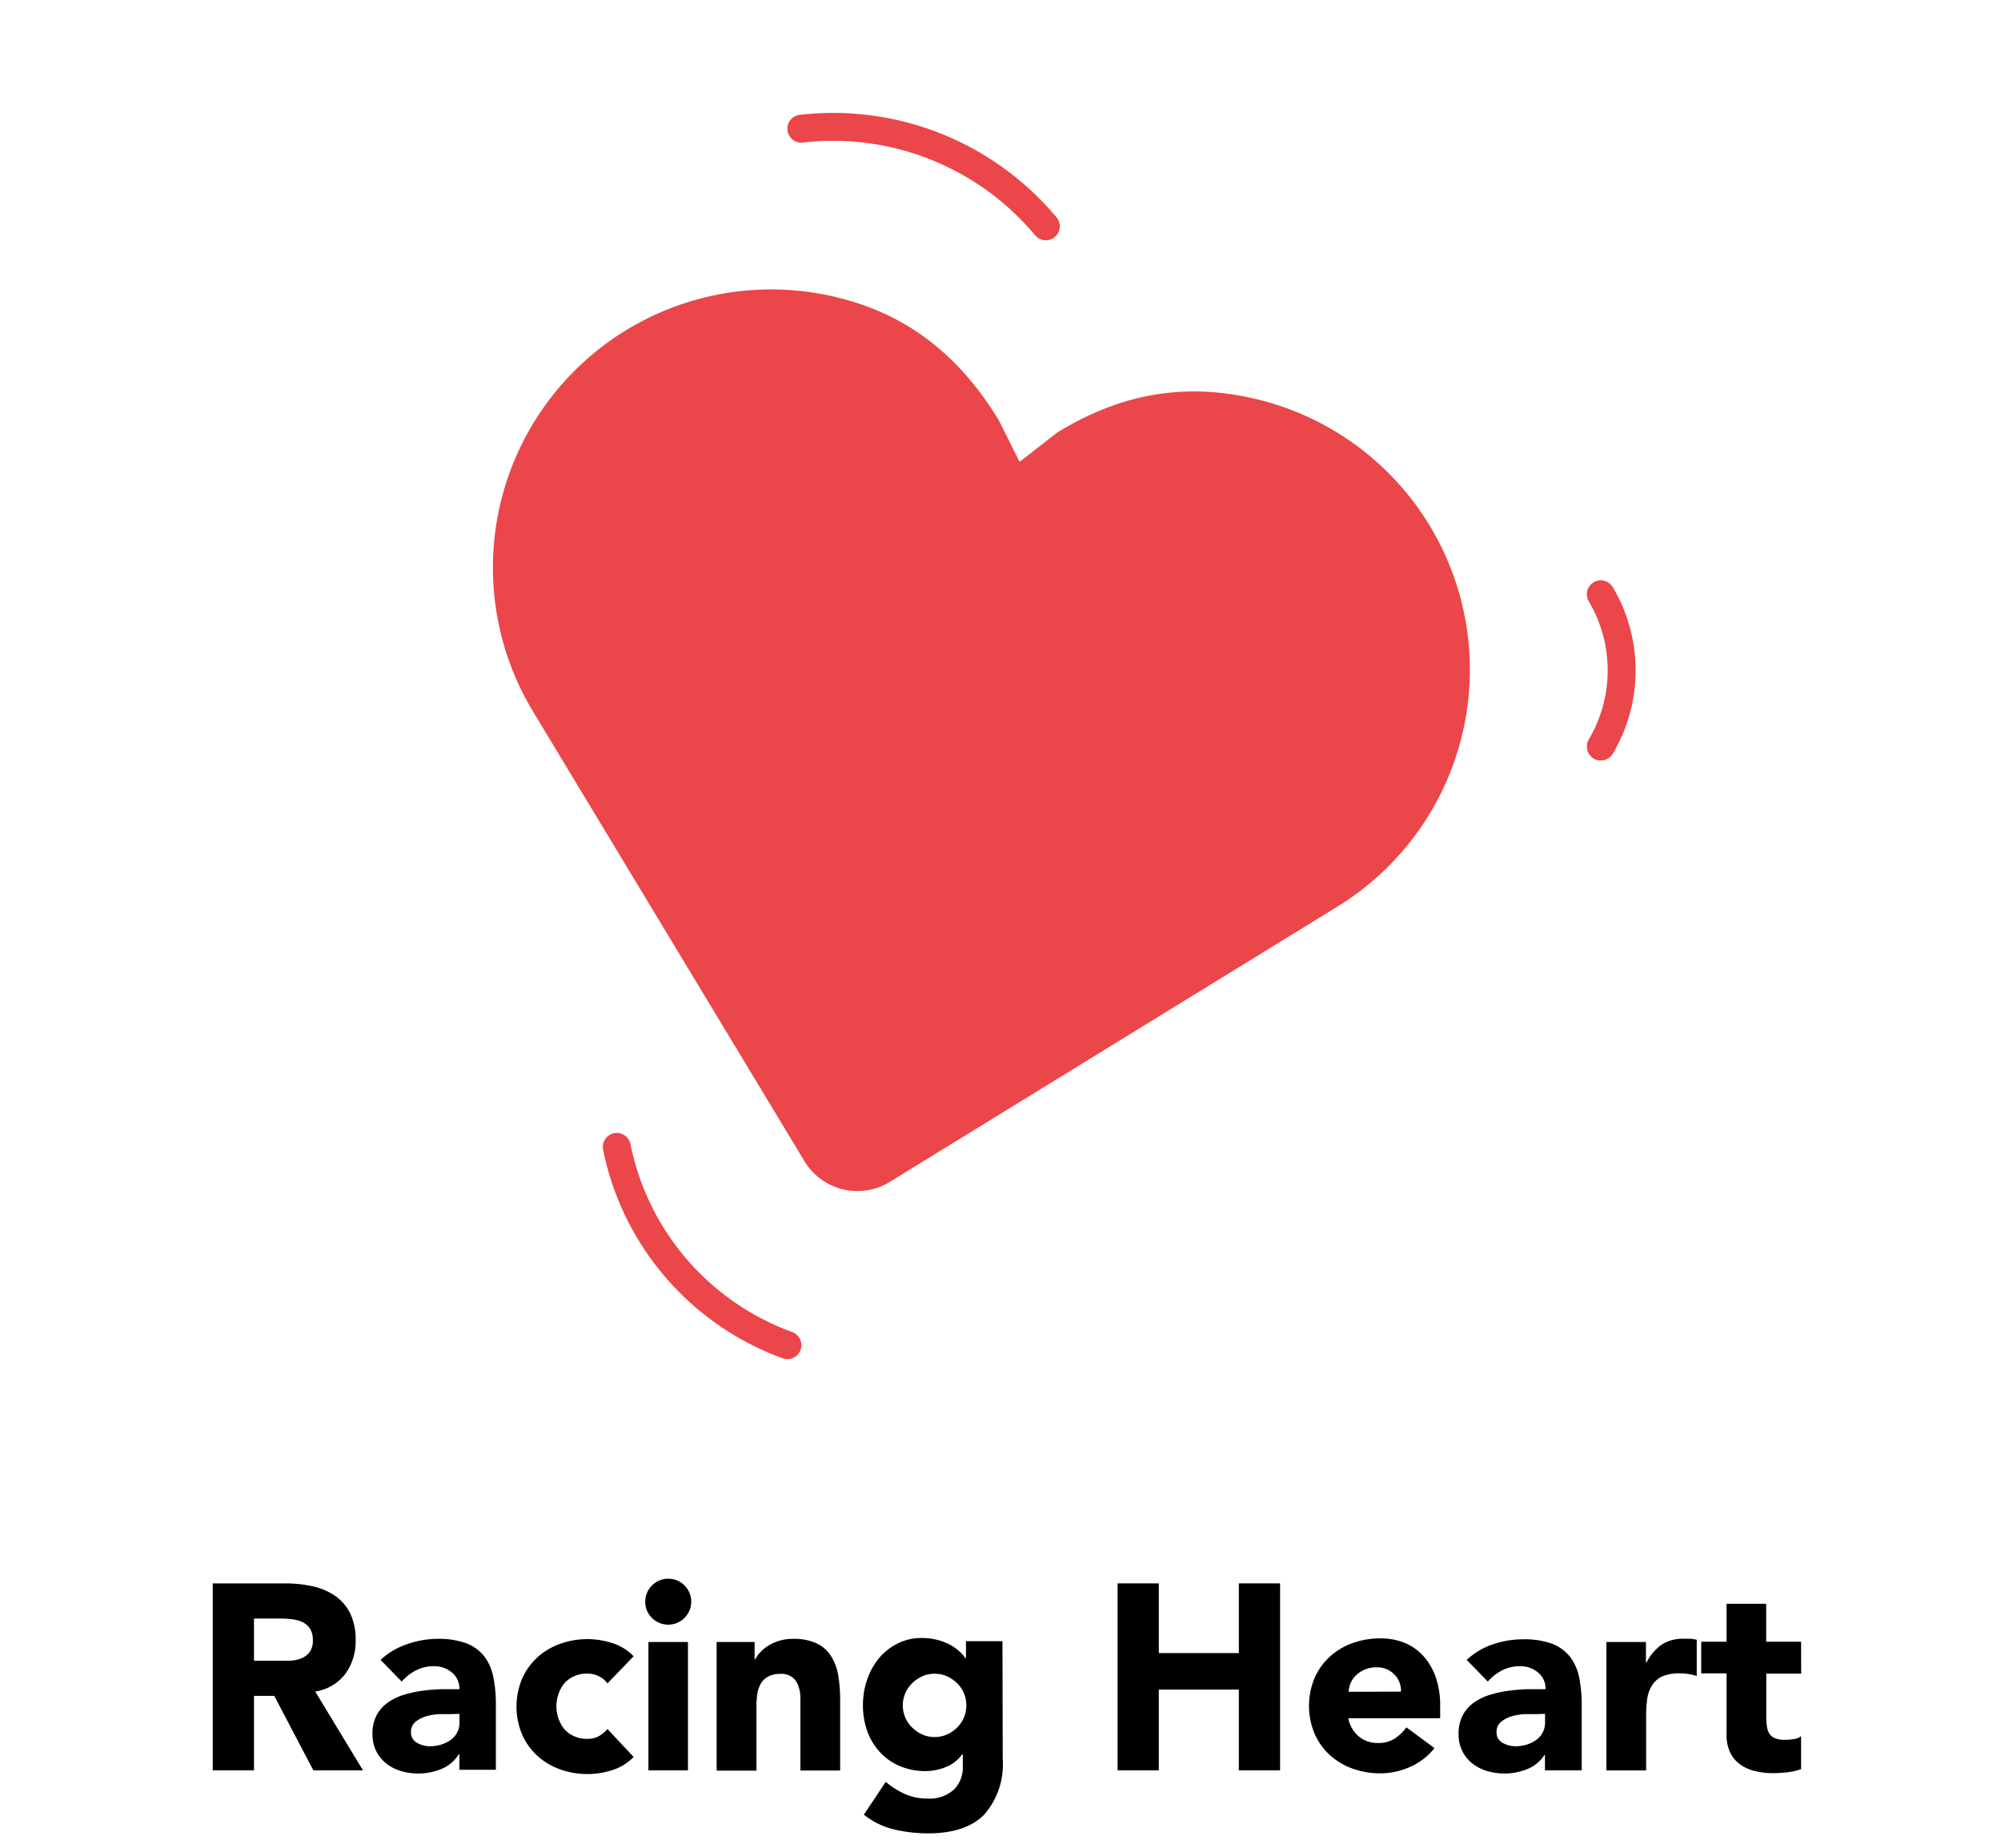<svg xmlns="http://www.w3.org/2000/svg" viewBox="0 0 215 198.54"><defs><style>.cls-1,.cls-3{fill:none;}.cls-2{fill:#eb4649;}.cls-2,.cls-3{fill-rule:evenodd;}.cls-3{stroke:#eb4649;stroke-linecap:round;stroke-linejoin:round;stroke-width:3px;}</style></defs><g id="Racing_Heart" data-name="Racing Heart"><path d="M22.86,170.14h7.77a13.74,13.74,0,0,1,2.91.3,6.9,6.9,0,0,1,2.41,1,5,5,0,0,1,1.65,1.87,6.35,6.35,0,0,1,.61,2.94,5.89,5.89,0,0,1-1.11,3.62,5,5,0,0,1-3.23,1.89L39,190.23H33.67l-4.2-8H27.29v8H22.86Zm4.43,8.31H29.9q.6,0,1.26,0a4,4,0,0,0,1.21-.25,2.09,2.09,0,0,0,.89-.67,2,2,0,0,0,.35-1.28A2.12,2.12,0,0,0,33.3,175a2.08,2.08,0,0,0-.79-.7A3.54,3.54,0,0,0,31.4,174a9,9,0,0,0-1.22-.08H27.29Z"/><path d="M49.36,188.5H49.3a4,4,0,0,1-1.89,1.59,6.59,6.59,0,0,1-4.34.21,4.69,4.69,0,0,1-1.57-.81,3.9,3.9,0,0,1-1.08-1.33,4.07,4.07,0,0,1-.4-1.84,4.22,4.22,0,0,1,.44-2,3.94,3.94,0,0,1,1.19-1.36,5.91,5.91,0,0,1,1.72-.84,12.58,12.58,0,0,1,2-.44,19.19,19.19,0,0,1,2.07-.17l1.92,0a2.21,2.21,0,0,0-.81-1.8,2.92,2.92,0,0,0-1.92-.67,4.17,4.17,0,0,0-1.92.44,5.24,5.24,0,0,0-1.55,1.21l-2.27-2.33a7.8,7.8,0,0,1,2.78-1.66A9.93,9.93,0,0,1,47,176.1a8.6,8.6,0,0,1,3.08.47A4.47,4.47,0,0,1,52,177.94a5.31,5.31,0,0,1,1,2.23,14.67,14.67,0,0,1,.28,3v7H49.36Zm-1-4.31q-.48,0-1.21,0a6.09,6.09,0,0,0-1.39.24,3.09,3.09,0,0,0-1.13.6,1.37,1.37,0,0,0-.47,1.11,1.22,1.22,0,0,0,.65,1.13,2.72,2.72,0,0,0,1.36.37,4.28,4.28,0,0,0,1.21-.17,3.57,3.57,0,0,0,1-.48,2.33,2.33,0,0,0,.72-.79,2.29,2.29,0,0,0,.27-1.13v-.91Z"/><path d="M65.27,180.89a2.4,2.4,0,0,0-.88-.75,2.59,2.59,0,0,0-1.22-.3,3.25,3.25,0,0,0-2.51,1,4,4,0,0,0,0,5,3.25,3.25,0,0,0,2.51,1,2.29,2.29,0,0,0,1.22-.31,3.7,3.7,0,0,0,.88-.74l2.81,3a5.42,5.42,0,0,1-2.34,1.43,8.79,8.79,0,0,1-2.57.41,8.7,8.7,0,0,1-3-.51,7.21,7.21,0,0,1-2.44-1.46,6.85,6.85,0,0,1-1.63-2.28,7.75,7.75,0,0,1,0-6,6.86,6.86,0,0,1,1.63-2.28,7.19,7.19,0,0,1,2.44-1.46,8.68,8.68,0,0,1,3-.51,8.79,8.79,0,0,1,2.57.41,5.43,5.43,0,0,1,2.34,1.43Z"/><path d="M69.33,172.1a2.47,2.47,0,1,1,.72,1.75A2.38,2.38,0,0,1,69.33,172.1Zm.34,4.34h4.25v13.79H69.67Z"/><path d="M77,176.44h4.08v1.87h.06a3.45,3.45,0,0,1,.57-.79,4.13,4.13,0,0,1,.88-.71,5,5,0,0,1,1.16-.51,4.86,4.86,0,0,1,1.42-.2,5.86,5.86,0,0,1,2.61.5A3.77,3.77,0,0,1,89.32,178a5.57,5.57,0,0,1,.75,2.07,15.78,15.78,0,0,1,.2,2.58v7.6H86v-6.75q0-.6,0-1.23a3.89,3.89,0,0,0-.25-1.18,1.83,1.83,0,0,0-1.92-1.22,2.63,2.63,0,0,0-1.33.3,2,2,0,0,0-.78.79,3.25,3.25,0,0,0-.36,1.12,9.69,9.69,0,0,0-.08,1.31v6.87H77Z"/><path d="M107.74,189.06a8.2,8.2,0,0,1-2,5.94q-2,2-6,2a16.18,16.18,0,0,1-3.63-.41,8.22,8.22,0,0,1-3.29-1.6l2.35-3.52a8.94,8.94,0,0,0,2.08,1.31,5.87,5.87,0,0,0,2.4.48,3.86,3.86,0,0,0,2.88-1,3.34,3.34,0,0,0,.92-2.43v-1.33h-.06a4,4,0,0,1-1.83,1.4,5.85,5.85,0,0,1-2.06.41,7.11,7.11,0,0,1-2.78-.52,6.18,6.18,0,0,1-2.14-1.48,6.56,6.56,0,0,1-1.38-2.25,8.19,8.19,0,0,1-.48-2.87,8.3,8.3,0,0,1,.44-2.67,7.28,7.28,0,0,1,1.25-2.3,6.27,6.27,0,0,1,2-1.6,5.6,5.6,0,0,1,2.64-.61,6.4,6.4,0,0,1,3,.71,4.91,4.91,0,0,1,1,.7,4.4,4.4,0,0,1,.68.75h.06v-1.82h3.92ZM97,183.25a3.33,3.33,0,0,0,1,2.37,3.71,3.71,0,0,0,1.08.75,3.15,3.15,0,0,0,1.35.28,3.18,3.18,0,0,0,1.33-.28,3.66,3.66,0,0,0,1.09-.75,3.35,3.35,0,0,0,0-4.74,3.68,3.68,0,0,0-1.09-.75,3.2,3.2,0,0,0-1.33-.28,3.16,3.16,0,0,0-1.35.28,3.73,3.73,0,0,0-1.08.75,3.33,3.33,0,0,0-1,2.37Z"/><path d="M120.08,170.14h4.43v7.49h8.6v-7.49h4.43v20.09h-4.43v-8.68h-8.6v8.68h-4.43Z"/><path d="M154.13,187.84a6.79,6.79,0,0,1-2.58,2,7.73,7.73,0,0,1-3.23.71,8.7,8.7,0,0,1-3-.51,7.21,7.21,0,0,1-2.44-1.46,6.85,6.85,0,0,1-1.63-2.28,7.75,7.75,0,0,1,0-6,6.86,6.86,0,0,1,1.63-2.28,7.19,7.19,0,0,1,2.44-1.46,8.68,8.68,0,0,1,3-.51,6.8,6.8,0,0,1,2.68.51,5.58,5.58,0,0,1,2,1.46,6.66,6.66,0,0,1,1.29,2.28,9.21,9.21,0,0,1,.45,3v1.33h-9.87a3.37,3.37,0,0,0,1.11,1.94,3.13,3.13,0,0,0,2.1.72,3.19,3.19,0,0,0,1.77-.47,4.75,4.75,0,0,0,1.26-1.21Zm-3.6-6.07a2.46,2.46,0,0,0-.71-1.84,2.52,2.52,0,0,0-1.9-.77,3.19,3.19,0,0,0-1.25.23,3.12,3.12,0,0,0-.92.58,2.55,2.55,0,0,0-.6.82,2.7,2.7,0,0,0-.24,1Z"/><path d="M166,188.5H166a4,4,0,0,1-1.89,1.59,6.59,6.59,0,0,1-4.34.21,4.69,4.69,0,0,1-1.57-.81,3.9,3.9,0,0,1-1.08-1.33,4.07,4.07,0,0,1-.4-1.84,4.22,4.22,0,0,1,.44-2,3.94,3.94,0,0,1,1.19-1.36,5.91,5.91,0,0,1,1.72-.84,12.58,12.58,0,0,1,2-.44,19.19,19.19,0,0,1,2.07-.17l1.92,0a2.21,2.21,0,0,0-.81-1.8,2.92,2.92,0,0,0-1.92-.67,4.17,4.17,0,0,0-1.92.44,5.24,5.24,0,0,0-1.55,1.21l-2.27-2.33a7.8,7.8,0,0,1,2.78-1.66,9.93,9.93,0,0,1,3.29-.55,8.6,8.6,0,0,1,3.08.47,4.47,4.47,0,0,1,1.93,1.38,5.31,5.31,0,0,1,1,2.23,14.67,14.67,0,0,1,.28,3v7H166Zm-1-4.31q-.48,0-1.21,0a6.09,6.09,0,0,0-1.39.24,3.09,3.09,0,0,0-1.13.6,1.37,1.37,0,0,0-.47,1.11,1.22,1.22,0,0,0,.65,1.13,2.72,2.72,0,0,0,1.36.37,4.28,4.28,0,0,0,1.21-.17,3.57,3.57,0,0,0,1-.48,2.33,2.33,0,0,0,.72-.79,2.29,2.29,0,0,0,.27-1.13v-.91Z"/><path d="M172.6,176.44h4.25v2.21h.06a5.24,5.24,0,0,1,1.62-1.92,4.09,4.09,0,0,1,2.36-.64l.74,0a3.64,3.64,0,0,1,.68.11v3.89a6.5,6.5,0,0,0-.89-.21,5.83,5.83,0,0,0-.92-.07,4.53,4.53,0,0,0-1.93.34,2.56,2.56,0,0,0-1.09,1,3.6,3.6,0,0,0-.5,1.46,14.13,14.13,0,0,0-.11,1.87v5.76H172.6Z"/><path d="M193.53,179.84h-3.75v4.6a8.6,8.6,0,0,0,.06,1,2.1,2.1,0,0,0,.25.81,1.29,1.29,0,0,0,.61.52,2.68,2.68,0,0,0,1.09.18,7.43,7.43,0,0,0,.89-.07,1.52,1.52,0,0,0,.84-.33v3.55a6.46,6.46,0,0,1-1.48.34,13.4,13.4,0,0,1-1.5.09,8.17,8.17,0,0,1-2-.23,4.53,4.53,0,0,1-1.59-.72,3.39,3.39,0,0,1-1.06-1.29,4.42,4.42,0,0,1-.38-1.93v-6.55h-2.72v-3.4h2.72v-4.08h4.26v4.08h3.75Z"/><rect class="cls-1" width="215" height="198.54"/><g id="Racing_Heart-2" data-name="Racing Heart"><path id="HEART" class="cls-2" d="M135.09,42.91c-7.76-1.88-14.65-.61-21.47,3.55h0l-4.07,3.17-2.22-4.45h0c-4.15-6.82-9.64-11.35-17.4-13.23A29.89,29.89,0,0,0,57.32,76.53l29.12,48.25A6.64,6.64,0,0,0,95.6,127l48-29.52a29.89,29.89,0,0,0-8.51-54.57Z"/><path class="cls-3" d="M112.37,24.32A29.77,29.77,0,0,0,86.1,13.83"/><path class="cls-3" d="M66.27,123.24a28.72,28.72,0,0,0,18.33,21.3"/><path class="cls-3" d="M172,63.86a16.05,16.05,0,0,1,0,16.36"/></g></g></svg>